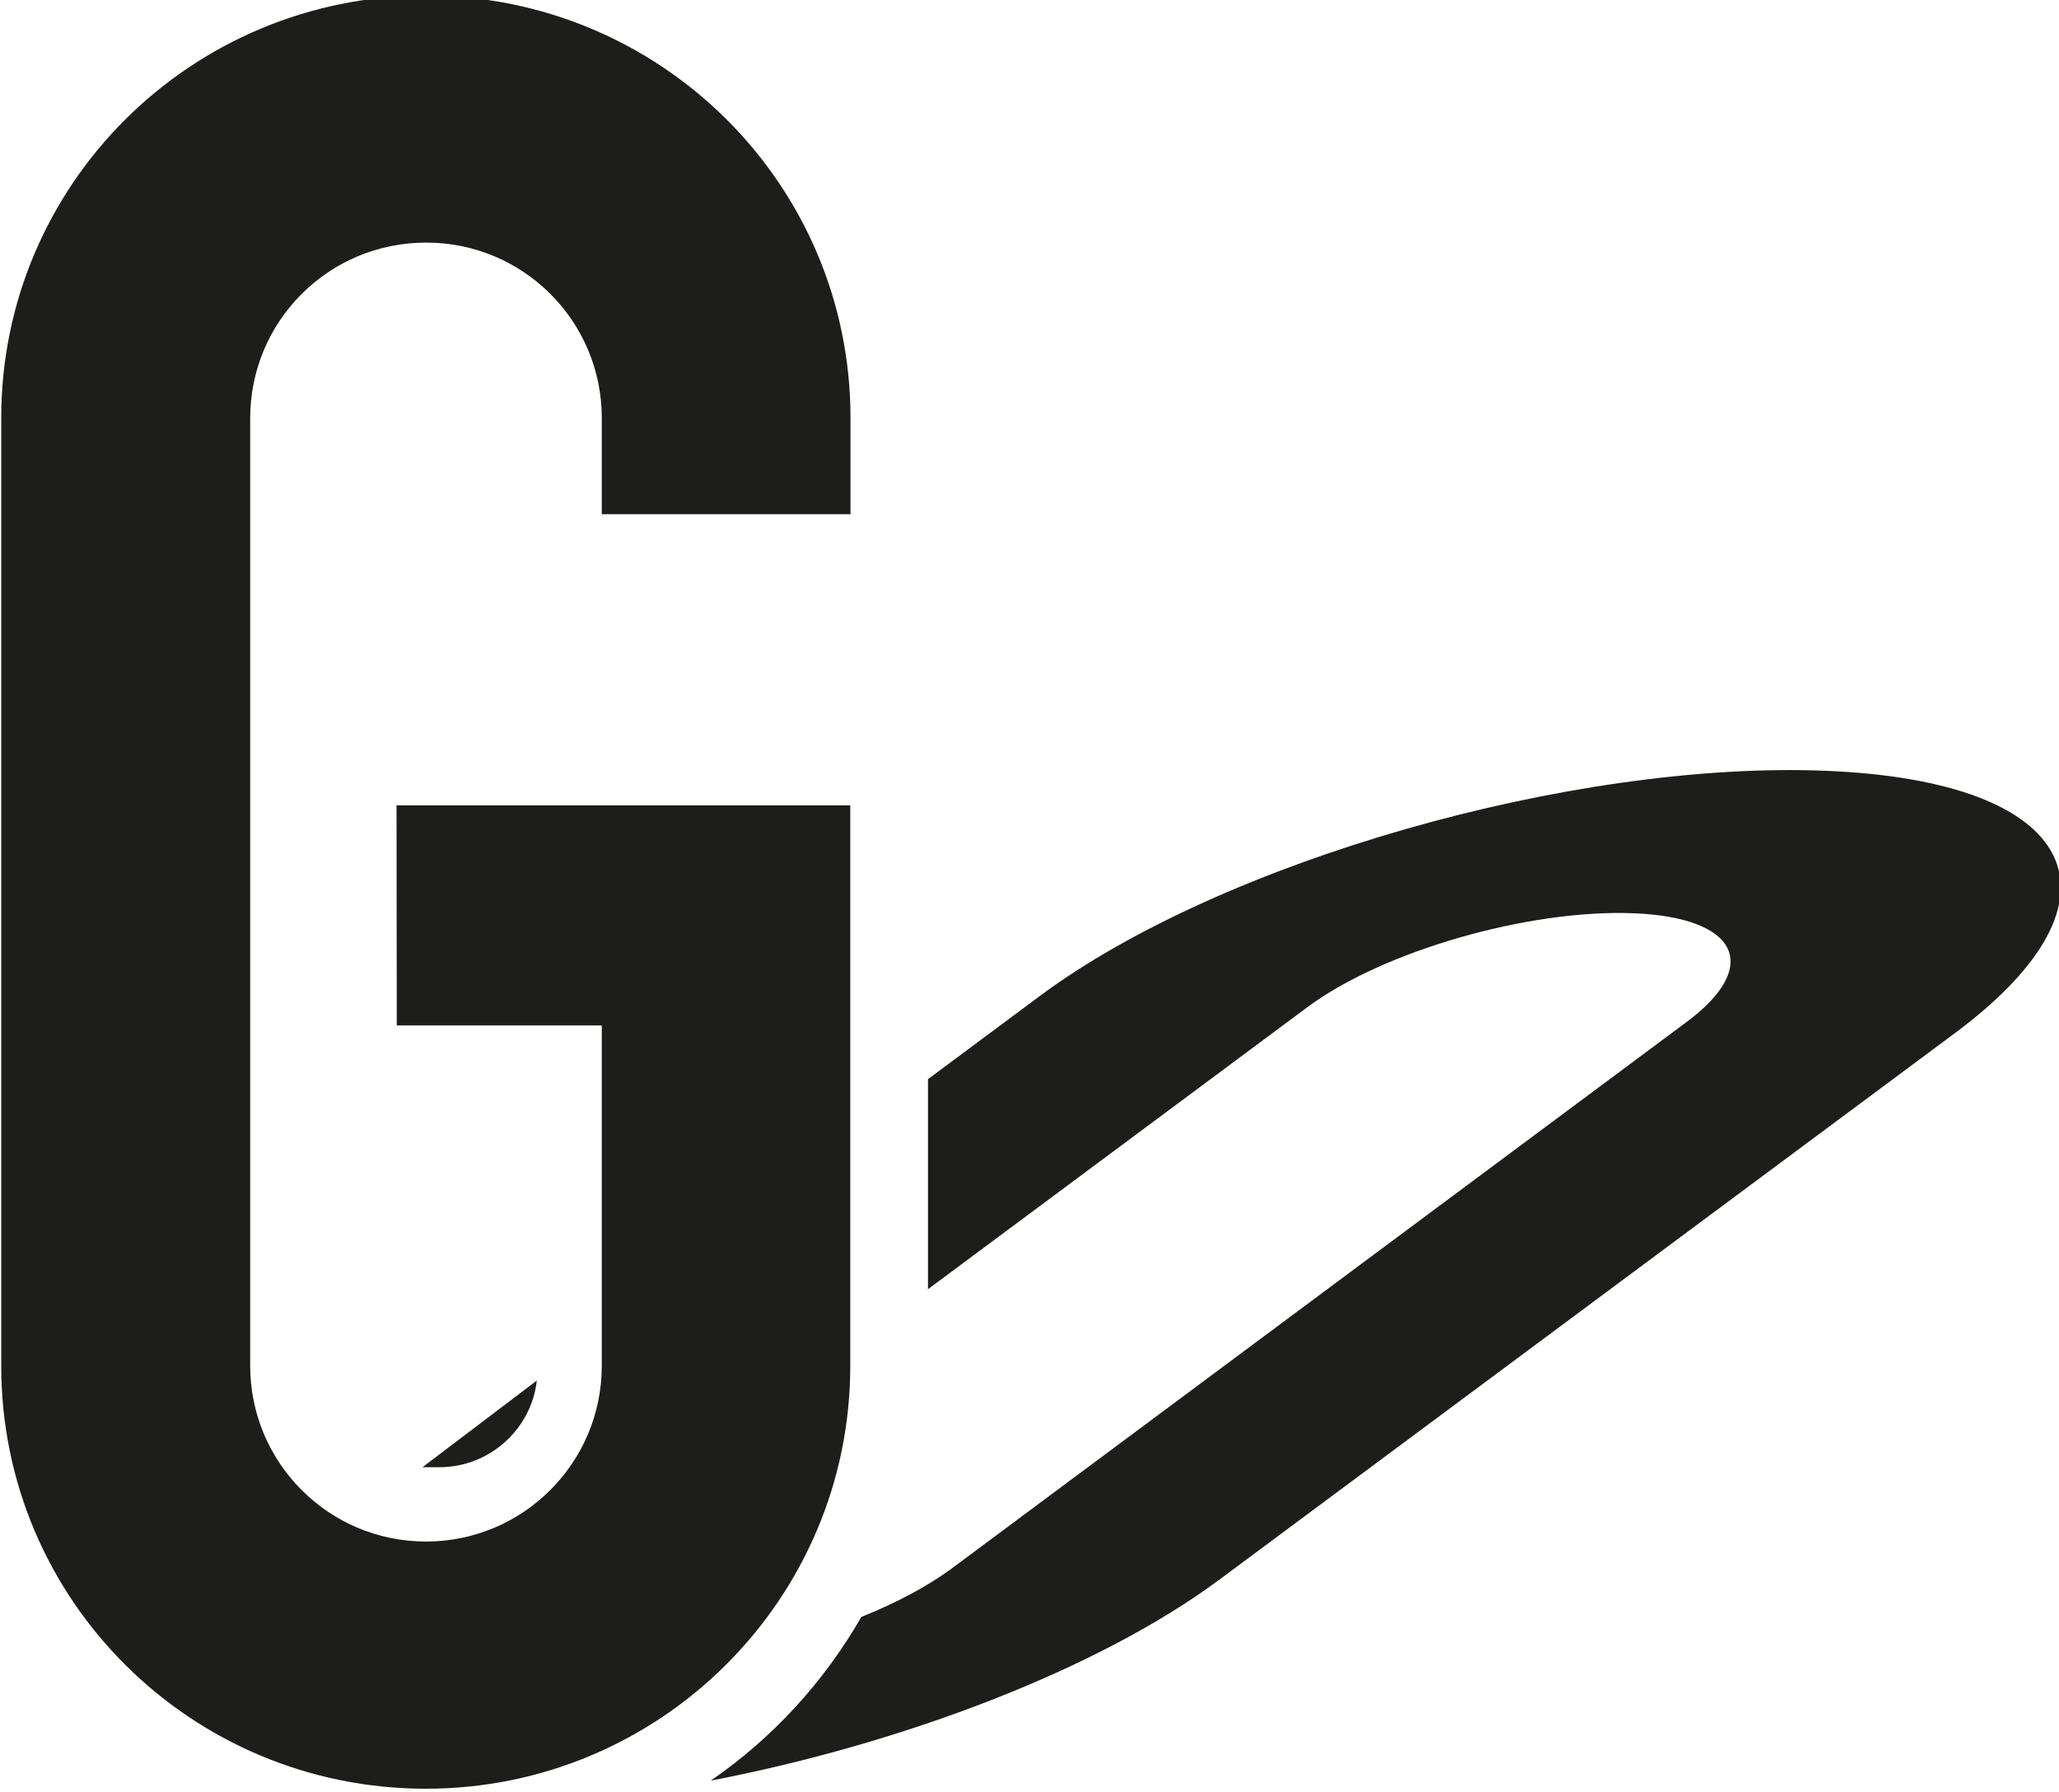 <?xml version="1.0" encoding="UTF-8"?>
<!-- Created with Inkscape (http://www.inkscape.org/) -->
<svg width="30.45mm" height="26.5mm" version="1.1" viewBox="0 0 30.45 26.5" xmlns="http://www.w3.org/2000/svg">
 <g transform="translate(-116.2,-116.2)">
  <g transform="translate(-280.7)">
   <g transform="matrix(.353 0 0 -.353 400.6 136.4)">
    <path d="m0 0c0-4.068 3.297-7.364 7.364-7.364 4.066 0 7.366 3.296 7.366 7.364v14.26h-8.589l-0.01 9.22h19.009v-23.48c0-9.778-7.96-17.72-17.78-17.72-9.824 0-17.79 7.897-17.79 17.72v39.71c0 9.8 7.974 17.7 17.797 17.7s17.783-7.9 17.783-17.7v-4.03h-10.42v4.03c0 4.06-3.29 7.35-7.353 7.35-4.1 0-7.377-3.3-7.377-7.36v-39.7" fill="#1d1d1b"/>
   </g>
   <g transform="matrix(.353 0 0 -.353 403.4 137.9)">
    <path d="m0 0c2.094 0 3.848 1.594 4.077 3.631l-4.791-3.631h0.714" fill="#1d1d1b"/>
   </g>
   <g transform="matrix(.353 0 0 -.353 423.9 127.6)">
    <path d="m0 0c-10.58 0.428-25.31-3.778-32.92-9.432l-4.69-3.488v-8.8l15.91 11.827c3.16 2.345 9.27 4.102 13.65 3.924 4.385-0.176 5.375-2.218 2.215-4.561l-30.805-22.91c-1.01-0.74-2.31-1.43-3.76-2.01-1.57-2.73-3.72-5.08-6.31-6.86 8.05 1.55 16.26 4.67 21.32 8.43l30.805 22.89c7.605 5.658 5.175 10.563-5.415 10.99" fill="#1d1d1b"/>
   </g>
  </g>
 </g>
</svg>
